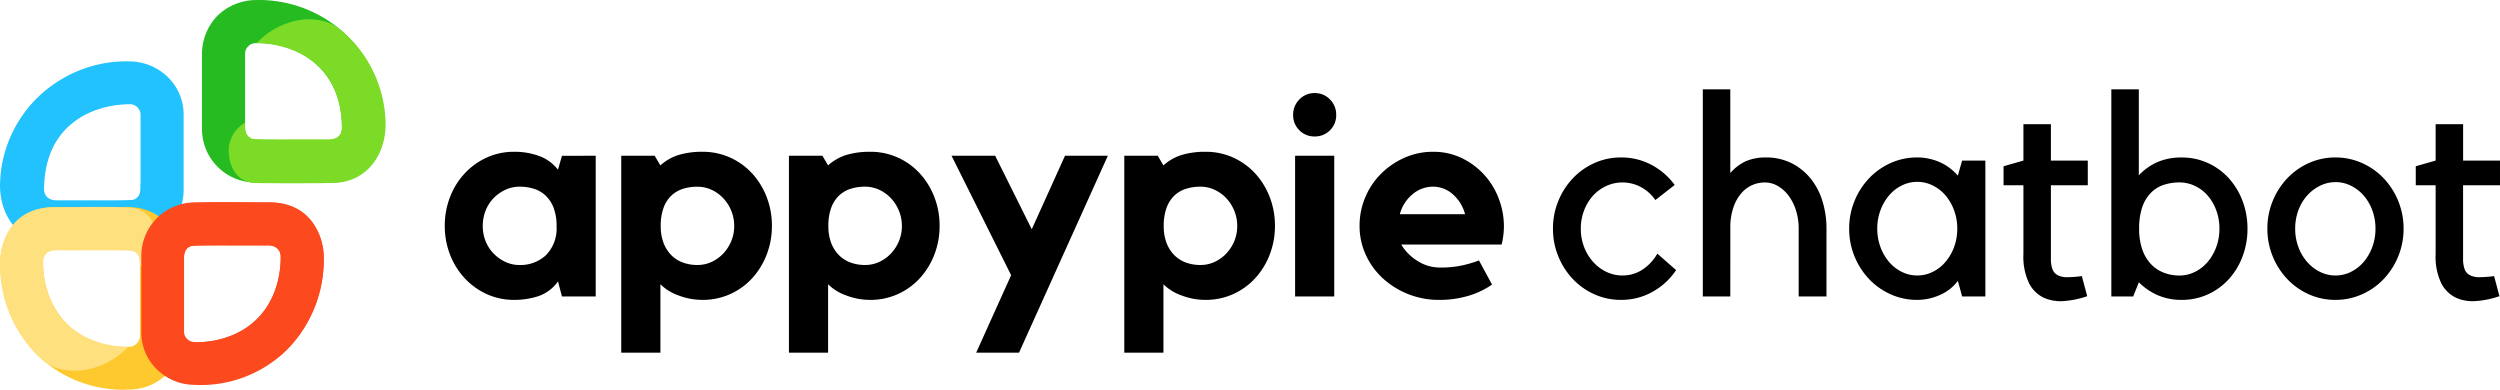 
<svg xmlns="http://www.w3.org/2000/svg" xmlns:xlink="http://www.w3.org/1999/xlink" width="281.966" height="43.957" viewBox="0 0 281.966 43.957">
    <defs>
      <linearGradient id="linear-gradient" x1="-0.853" y1="7.886" x2="-0.853" y2="7.904" gradientUnits="objectBoundingBox">
        <stop offset="0" stop-color="#21c2fd"/>
        <stop offset="1" stop-color="#1fd2fb"/>
      </linearGradient>
      <linearGradient id="linear-gradient-2" x1="-0.858" y1="7.141" x2="-0.858" y2="7.122" gradientUnits="objectBoundingBox">
        <stop offset="0" stop-color="#feb22a"/>
        <stop offset="1" stop-color="#fee07f"/>
      </linearGradient>
      <linearGradient id="linear-gradient-3" x1="-1.932" y1="7.174" x2="-1.932" y2="7.156" gradientUnits="objectBoundingBox">
        <stop offset="0" stop-color="#fe9125"/>
        <stop offset="1" stop-color="#fc491e"/>
      </linearGradient>
      <linearGradient id="linear-gradient-4" x1="-2.33" y1="8.486" x2="-2.33" y2="8.467" gradientUnits="objectBoundingBox">
        <stop offset="0" stop-color="#2ebe21"/>
        <stop offset="1" stop-color="#7bdb27"/>
      </linearGradient>
    </defs>
    <g id="Group_7883" data-name="Group 7883" transform="translate(20069.998 2831.006)">
      <path id="Path_2368" data-name="Path 2368" d="M18.048-15.872V0H14.24l-.448-1.7A4.456,4.456,0,0,1,11.568-.032a8.793,8.793,0,0,1-2.7.416,7.366,7.366,0,0,1-3.12-.656,7.818,7.818,0,0,1-2.48-1.792A8.26,8.26,0,0,1,1.616-4.72a8.87,8.87,0,0,1-.592-3.248,8.87,8.87,0,0,1,.592-3.248,8.26,8.26,0,0,1,1.648-2.656,7.818,7.818,0,0,1,2.48-1.792,7.366,7.366,0,0,1,3.12-.656,7.962,7.962,0,0,1,2.816.48,4.766,4.766,0,0,1,2.112,1.54l.448-1.568ZM13.632-7.9A5.716,5.716,0,0,0,13.3-10a3.759,3.759,0,0,0-.9-1.376,3.387,3.387,0,0,0-1.312-.768,5.286,5.286,0,0,0-1.616-.24,3.764,3.764,0,0,0-1.616.352,4.5,4.5,0,0,0-1.328.944,4.183,4.183,0,0,0-.9,1.408,4.647,4.647,0,0,0-.32,1.712,4.61,4.61,0,0,0,.32,1.728,4.22,4.22,0,0,0,.9,1.392A4.5,4.5,0,0,0,7.856-3.9a3.764,3.764,0,0,0,1.616.352A4.238,4.238,0,0,0,12.4-4.624,4.266,4.266,0,0,0,13.632-7.9ZM30.08-16.32a7.474,7.474,0,0,1,3.136.656,7.587,7.587,0,0,1,2.48,1.792,8.409,8.409,0,0,1,1.632,2.656,8.87,8.87,0,0,1,.592,3.248,8.87,8.87,0,0,1-.592,3.248A8.409,8.409,0,0,1,35.7-2.064,7.587,7.587,0,0,1,33.22-.272a7.474,7.474,0,0,1-3.14.656,7.543,7.543,0,0,1-2.688-.5A5.463,5.463,0,0,1,25.344-1.38V6.336H20.928V-15.872H24.7l.64,1.088a5.49,5.49,0,0,1,2.08-1.184,9.1,9.1,0,0,1,2.66-.352ZM29.5-3.552A3.764,3.764,0,0,0,31.12-3.9a4.294,4.294,0,0,0,1.312-.944,4.59,4.59,0,0,0,.9-1.392,4.417,4.417,0,0,0,.336-1.728,4.453,4.453,0,0,0-.336-1.712,4.54,4.54,0,0,0-.9-1.408,4.294,4.294,0,0,0-1.312-.944,3.764,3.764,0,0,0-1.62-.352,5.286,5.286,0,0,0-1.616.24,3.387,3.387,0,0,0-1.312.768A3.6,3.6,0,0,0,25.7-10a5.763,5.763,0,0,0-.32,2.032,5.3,5.3,0,0,0,.32,1.936,3.962,3.962,0,0,0,.88,1.376,3.531,3.531,0,0,0,1.312.832,4.715,4.715,0,0,0,1.608.272ZM48.992-16.32a7.474,7.474,0,0,1,3.136.656,7.587,7.587,0,0,1,2.48,1.792,8.409,8.409,0,0,1,1.632,2.656,8.87,8.87,0,0,1,.592,3.248A8.87,8.87,0,0,1,56.24-4.72a8.409,8.409,0,0,1-1.632,2.656,7.587,7.587,0,0,1-2.48,1.792,7.474,7.474,0,0,1-3.136.656,7.543,7.543,0,0,1-2.688-.5A5.463,5.463,0,0,1,44.256-1.38V6.336H39.84V-15.872h3.776l.64,1.088a5.49,5.49,0,0,1,2.08-1.184A9.1,9.1,0,0,1,48.992-16.32ZM48.416-3.552A3.764,3.764,0,0,0,50.032-3.9a4.294,4.294,0,0,0,1.312-.944,4.59,4.59,0,0,0,.9-1.392,4.417,4.417,0,0,0,.336-1.728,4.453,4.453,0,0,0-.34-1.716,4.54,4.54,0,0,0-.9-1.408,4.294,4.294,0,0,0-1.312-.944,3.764,3.764,0,0,0-1.616-.352,5.286,5.286,0,0,0-1.616.24,3.387,3.387,0,0,0-1.312.768A3.6,3.6,0,0,0,44.608-10a5.763,5.763,0,0,0-.32,2.032,5.3,5.3,0,0,0,.32,1.936,3.962,3.962,0,0,0,.88,1.376,3.531,3.531,0,0,0,1.312.832,4.715,4.715,0,0,0,1.616.272Zm22.56-12.32h4.832L65.792,6.336H60.96L64.9-2.4,58.18-15.872H63.1l4.128,8.288Zm15.84-.448a7.474,7.474,0,0,1,3.136.656,7.587,7.587,0,0,1,2.48,1.792,8.409,8.409,0,0,1,1.632,2.656,8.87,8.87,0,0,1,.592,3.248,8.87,8.87,0,0,1-.592,3.248,8.409,8.409,0,0,1-1.632,2.656,7.587,7.587,0,0,1-2.48,1.792,7.474,7.474,0,0,1-3.136.656,7.543,7.543,0,0,1-2.688-.5,5.463,5.463,0,0,1-2.048-1.26V6.336H77.664V-15.872H81.44l.64,1.088a5.49,5.49,0,0,1,2.08-1.184,9.1,9.1,0,0,1,2.656-.352ZM86.24-3.552A3.764,3.764,0,0,0,87.856-3.9a4.294,4.294,0,0,0,1.312-.944,4.59,4.59,0,0,0,.9-1.392A4.417,4.417,0,0,0,90.4-7.968a4.453,4.453,0,0,0-.336-1.712,4.54,4.54,0,0,0-.9-1.408,4.294,4.294,0,0,0-1.312-.944,3.764,3.764,0,0,0-1.616-.352,5.286,5.286,0,0,0-1.616.24,3.387,3.387,0,0,0-1.312.768A3.6,3.6,0,0,0,82.432-10a5.763,5.763,0,0,0-.32,2.032,5.3,5.3,0,0,0,.32,1.936,3.962,3.962,0,0,0,.88,1.376,3.531,3.531,0,0,0,1.312.832,4.715,4.715,0,0,0,1.616.272ZM101.344,0H96.928V-15.872h4.416ZM99.136-18.048a2.349,2.349,0,0,1-1.728-.7,2.349,2.349,0,0,1-.7-1.728,2.4,2.4,0,0,1,.7-1.744,2.323,2.323,0,0,1,1.728-.72,2.323,2.323,0,0,1,1.728.72,2.4,2.4,0,0,1,.7,1.744,2.349,2.349,0,0,1-.7,1.728,2.349,2.349,0,0,1-1.728.7ZM112.48-16.32a7.328,7.328,0,0,1,3.264.72,8.264,8.264,0,0,1,2.528,1.888,8.412,8.412,0,0,1,1.632,2.688,8.736,8.736,0,0,1,.576,3.12,8.961,8.961,0,0,1-.256,2.048H108.9a5.462,5.462,0,0,0,1.824,1.84,4.686,4.686,0,0,0,2.56.752,11.57,11.57,0,0,0,2.416-.224,13.639,13.639,0,0,0,1.968-.576l1.472,2.72a9.174,9.174,0,0,1-2.7,1.28,11.436,11.436,0,0,1-3.248.448,9.35,9.35,0,0,1-3.52-.656,9.251,9.251,0,0,1-2.848-1.776A8.236,8.236,0,0,1,104.9-4.7a7.741,7.741,0,0,1-.7-3.264,8.2,8.2,0,0,1,.64-3.216,8.235,8.235,0,0,1,1.776-2.656,8.739,8.739,0,0,1,2.64-1.808,7.832,7.832,0,0,1,3.224-.676Zm3.62,7.04a4.492,4.492,0,0,0-1.376-2.24,3.32,3.32,0,0,0-2.24-.864,3.541,3.541,0,0,0-2.32.864,4.356,4.356,0,0,0-1.424,2.24Z" transform="translate(-20020.857 -2797.567)"/>
      <path id="Path_2369" data-name="Path 2369" d="M8.832.384A7.23,7.23,0,0,1,5.84-.24,7.671,7.671,0,0,1,3.408-1.952,8.185,8.185,0,0,1,1.76-4.512a8.133,8.133,0,0,1-.608-3.136,8.133,8.133,0,0,1,.608-3.136,8.185,8.185,0,0,1,1.648-2.56A7.671,7.671,0,0,1,5.84-15.056a7.23,7.23,0,0,1,2.992-.624,7.191,7.191,0,0,1,3.424.832,7.678,7.678,0,0,1,2.624,2.272l-2.18,1.7a4.6,4.6,0,0,0-1.616-1.456,4.338,4.338,0,0,0-2.1-.528,4.291,4.291,0,0,0-1.824.4,4.656,4.656,0,0,0-1.5,1.1,5.224,5.224,0,0,0-1,1.664,5.672,5.672,0,0,0-.368,2.048A5.672,5.672,0,0,0,4.656-5.6,5.423,5.423,0,0,0,5.664-3.92a4.751,4.751,0,0,0,1.5,1.136,4.152,4.152,0,0,0,1.824.416A4.053,4.053,0,0,0,11.26-3.04a5.173,5.173,0,0,0,1.664-1.792L15.04-2.976A7.6,7.6,0,0,1,12.384-.528,7.16,7.16,0,0,1,8.832.384ZM21.152,0h-3.1V-23.36h3.1v9.44a5.207,5.207,0,0,1,1.808-1.36,5.582,5.582,0,0,1,2.192-.4,6.385,6.385,0,0,1,2.864.624,6.488,6.488,0,0,1,2.16,1.712,7.547,7.547,0,0,1,1.36,2.56A10.373,10.373,0,0,1,32-7.648V0H28.864V-7.648a6.746,6.746,0,0,0-.3-2.048,5.53,5.53,0,0,0-.832-1.664,4.094,4.094,0,0,0-1.216-1.1,2.91,2.91,0,0,0-1.488-.4,3.559,3.559,0,0,0-1.344.272,3.424,3.424,0,0,0-1.232.88,4.794,4.794,0,0,0-.928,1.6,6.924,6.924,0,0,0-.368,2.4ZM49.92-15.328V0H47.3l-.48-1.76a5.056,5.056,0,0,1-2.048,1.6A6.274,6.274,0,0,1,42.24.384,7.23,7.23,0,0,1,39.248-.24a7.671,7.671,0,0,1-2.432-1.712,8.185,8.185,0,0,1-1.648-2.56,8.133,8.133,0,0,1-.608-3.136,8.133,8.133,0,0,1,.608-3.136,8.185,8.185,0,0,1,1.648-2.56,7.671,7.671,0,0,1,2.432-1.712,7.23,7.23,0,0,1,2.992-.624,6.317,6.317,0,0,1,2.465.5,5.769,5.769,0,0,1,2.111,1.552l.48-1.7ZM42.24-2.368A3.884,3.884,0,0,0,44-2.784,4.5,4.5,0,0,0,45.44-3.92,5.525,5.525,0,0,0,46.4-5.6a5.9,5.9,0,0,0,.352-2.048A5.9,5.9,0,0,0,46.4-9.7a5.525,5.525,0,0,0-.96-1.68A4.5,4.5,0,0,0,44-12.512a3.884,3.884,0,0,0-1.76-.416,3.884,3.884,0,0,0-1.76.416,4.5,4.5,0,0,0-1.44,1.136,5.525,5.525,0,0,0-.96,1.68,5.9,5.9,0,0,0-.352,2.048A5.9,5.9,0,0,0,38.08-5.6a5.525,5.525,0,0,0,.96,1.68,4.5,4.5,0,0,0,1.44,1.136,3.884,3.884,0,0,0,1.76.416ZM61.408-.032a10.417,10.417,0,0,1-2.592.544,4.656,4.656,0,0,1-2.3-.368,3.61,3.61,0,0,1-1.664-1.632,6.907,6.907,0,0,1-.64-3.28v-7.776h-2.24v-2.144l2.24-.64v-4.1h3.1v4.1h4.16v2.784h-4.16v8.256a3.411,3.411,0,0,0,.176,1.216,1.263,1.263,0,0,0,.592.672,2.291,2.291,0,0,0,1.088.224A12.659,12.659,0,0,0,60.8-2.3ZM66.592,0H64.128V-23.36h3.1v9.7a6.367,6.367,0,0,1,2.08-1.488,6.7,6.7,0,0,1,2.752-.528,7.012,7.012,0,0,1,2.96.624,7.225,7.225,0,0,1,2.352,1.712,7.951,7.951,0,0,1,1.552,2.56,8.745,8.745,0,0,1,.56,3.136,8.745,8.745,0,0,1-.56,3.136,7.951,7.951,0,0,1-1.552,2.56A7.225,7.225,0,0,1,75.024-.24a7.012,7.012,0,0,1-2.96.624,6.647,6.647,0,0,1-2.7-.528A6.933,6.933,0,0,1,67.232-1.6Zm5.216-12.864a5.628,5.628,0,0,0-1.76.272,3.626,3.626,0,0,0-1.456.9,4.256,4.256,0,0,0-.976,1.616,7.324,7.324,0,0,0-.352,2.432,6.99,6.99,0,0,0,.352,2.336,4.57,4.57,0,0,0,.976,1.648,3.939,3.939,0,0,0,1.456.976,4.86,4.86,0,0,0,1.76.32,3.884,3.884,0,0,0,1.76-.416,4.5,4.5,0,0,0,1.44-1.136,5.524,5.524,0,0,0,.96-1.68,5.9,5.9,0,0,0,.352-2.048A5.9,5.9,0,0,0,75.968-9.7a5.318,5.318,0,0,0-.96-1.664,4.408,4.408,0,0,0-1.44-1.1,4.011,4.011,0,0,0-1.76-.4ZM89.408.384A7.23,7.23,0,0,1,86.416-.24a7.671,7.671,0,0,1-2.432-1.712,8.185,8.185,0,0,1-1.648-2.56,8.133,8.133,0,0,1-.608-3.136,8.133,8.133,0,0,1,.608-3.136,8.185,8.185,0,0,1,1.648-2.56,7.671,7.671,0,0,1,2.432-1.712,7.23,7.23,0,0,1,2.992-.624,7.264,7.264,0,0,1,2.976.624,7.621,7.621,0,0,1,2.448,1.712,8.185,8.185,0,0,1,1.648,2.56,8.133,8.133,0,0,1,.608,3.136,8.133,8.133,0,0,1-.608,3.136,8.185,8.185,0,0,1-1.648,2.56A7.621,7.621,0,0,1,92.384-.24a7.264,7.264,0,0,1-2.976.624Zm0-13.28a3.884,3.884,0,0,0-1.76.416,4.8,4.8,0,0,0-1.456,1.12,5.153,5.153,0,0,0-.976,1.66,5.9,5.9,0,0,0-.352,2.048A5.9,5.9,0,0,0,85.216-5.6a5.348,5.348,0,0,0,.976,1.68,4.684,4.684,0,0,0,1.456,1.136,3.884,3.884,0,0,0,1.76.416,3.884,3.884,0,0,0,1.76-.416,4.5,4.5,0,0,0,1.44-1.136,5.524,5.524,0,0,0,.96-1.68,5.9,5.9,0,0,0,.352-2.048A5.9,5.9,0,0,0,93.568-9.7a5.318,5.318,0,0,0-.96-1.664,4.606,4.606,0,0,0-1.44-1.12,3.884,3.884,0,0,0-1.76-.416ZM107.9-.032a10.417,10.417,0,0,1-2.592.544,4.656,4.656,0,0,1-2.3-.368,3.61,3.61,0,0,1-1.664-1.632,6.907,6.907,0,0,1-.64-3.28v-7.776h-2.24v-2.144l2.24-.64v-4.1h3.1v4.1h4.16v2.784H103.8v8.256a3.411,3.411,0,0,0,.176,1.216,1.263,1.263,0,0,0,.592.672,2.291,2.291,0,0,0,1.088.224A12.659,12.659,0,0,0,107.3-2.3Z" transform="translate(-19895.996 -2797.567)"/>
      <g id="Group_19_1_" transform="translate(-20069.998 -2831)">
        <g id="Group_18_1_" transform="translate(0.002 6.919)">
          <g id="Path_57_1_" transform="translate(20.709) rotate(90)">
            <path id="Path_65_1_" d="M10.93,9.712a1.209,1.209,0,0,1-1.214,1.214h0C3.208,11.1-.131,6.2,0,1.214A1.209,1.209,0,0,1,1.218,0h8.5A1.209,1.209,0,0,1,10.93,1.214h0Z" transform="translate(4.79 4.823)" fill="none"/>
            <path id="Path_66_1_" d="M15.383,15.412a1.207,1.207,0,0,1-.843.371c-6.509.169-9.847-4.721-9.712-9.712A1.209,1.209,0,0,1,6.041,4.856h8.5A1.209,1.209,0,0,1,15.754,6.07h0v8.5a1.592,1.592,0,0,1-.371.843m3.406,3.406a5.8,5.8,0,0,0,1.754-4.283v-8.5A6.03,6.03,0,0,0,14.506,0h-8.5A5.944,5.944,0,0,0,1.759,1.786,6.284,6.284,0,0,0,0,6.07,14.237,14.237,0,0,0,4.153,16.525a13.848,13.848,0,0,0,10.522,4.047,5.86,5.86,0,0,0,4.114-1.754Z" fill="#21c2fd"/>
          </g>
          <g id="Group_2123" data-name="Group 2123" transform="translate(0 2.127)">
            <path id="Path_70-2_1_" d="M28.63,46.5a3.856,3.856,0,0,1,1.821,2.664c.135,1.72-.54,4.013-2.968,4.148-2.428.034-5.969.034-8.532,0-4.418.034-6.34-3.71-6.171-7.015a14.014,14.014,0,0,1,5.126-10.286c2.428-2.023,6.745-1.349,9.443,1.518,0,0-9.476-.27-9.611,9.544,0,0-.135,1.349,1.551,1.315,2.462-.034,8.566.067,8.6-.1C28.6,47.98,28.664,47.339,28.63,46.5Z" transform="translate(-12.77 -34.841)" fill="url(#linear-gradient)"/>
          </g>
        </g>
        <g id="Group_16_1_" transform="translate(0 23.329)">
          <g id="Path_57-2_1_" transform="translate(0.037 0.027)">
            <path id="Path_65-2_1_" d="M19.019,20.412A1.209,1.209,0,0,1,17.8,21.627h0c-6.509.169-9.847-4.721-9.712-9.712A1.209,1.209,0,0,1,9.306,10.7h8.5a1.209,1.209,0,0,1,1.214,1.214h0Z" transform="translate(-3.295 -5.877)" fill="none"/>
            <path id="Path_66-2_1_" d="M9.261,11.778a1.207,1.207,0,0,1-.843.371c-6.509.169-9.847-4.721-9.712-9.712a1.209,1.209,0,0,1,.354-.86,1.209,1.209,0,0,1,.86-.354h8.5A1.209,1.209,0,0,1,9.632,2.437v8.5a1.294,1.294,0,0,1-.371.843m3.406,3.44a5.8,5.8,0,0,0,1.754-4.283v-8.5A6.03,6.03,0,0,0,8.385-3.6H-.08A6.022,6.022,0,0,0-4.363-1.813a6.266,6.266,0,0,0-1.754,4.25A14.513,14.513,0,0,0-2.036,12.992,13.874,13.874,0,0,0,8.52,16.972a6.045,6.045,0,0,0,4.148-1.754Z" transform="translate(6.125 3.6)" fill="#fec92e"/>
          </g>
          <g id="Group_2124" data-name="Group 2124">
            <path id="Path_68-2_1_" d="M28.527,83.906a3.856,3.856,0,0,0,1.821-2.664c.135-1.72-.54-3.845-2.968-3.979s-5.9-.034-8.431-.034c-4.586-.067-6.34,3.541-6.171,6.913A14.319,14.319,0,0,0,17.6,94.5c2.394,2.023,6.947,1.349,9.611-1.518,0,0-9.308.337-9.611-9.578,0,0-.067-1.383,1.619-1.315,2.428.034,8.5-.067,8.566.1C28.494,82.422,28.561,83.2,28.527,83.906Z" transform="translate(-12.767 -77.192)" fill="url(#linear-gradient-2)"/>
          </g>
        </g>
        <g id="Group_15_1_" transform="translate(15.934 22.789)">
          <g id="Path_57-3_1_" transform="translate(0 0.037)">
            <path id="Path_65-3_1_" d="M8.2,20.412a1.209,1.209,0,0,0,1.214,1.214h0c6.509.169,9.847-4.721,9.712-9.712A1.209,1.209,0,0,0,17.912,10.7h-8.5A1.209,1.209,0,0,0,8.2,11.914h0Z" transform="translate(-3.376 -5.877)" fill="none"/>
            <path id="Path_66-3_1_" d="M-.943,11.778a1.207,1.207,0,0,0,.843.371c6.509.169,9.847-4.721,9.712-9.712A1.209,1.209,0,0,0,8.4,1.223H-.066a1.209,1.209,0,0,0-.86.354,1.209,1.209,0,0,0-.354.86v8.5a1.119,1.119,0,0,0,.337.843m-3.406,3.44A5.8,5.8,0,0,1-6.1,10.935v-8.5A6.03,6.03,0,0,1-4.334-1.834,6.03,6.03,0,0,1-.066-3.6h8.5a6.194,6.194,0,0,1,4.283,1.754,6.284,6.284,0,0,1,1.754,4.283,14.407,14.407,0,0,1-4.114,10.556A13.874,13.874,0,0,1-.2,16.972a6.045,6.045,0,0,1-4.148-1.754Z" transform="translate(6.104 3.6)" fill="#fc491e"/>
          </g>
          <g id="Group_2125" data-name="Group 2125" transform="translate(2.98)">
            <path id="Path_67-2_1_" d="M70.689,82.306a3.856,3.856,0,0,1-1.821-2.664c-.135-1.72.54-3.845,2.968-3.979s5.9-.034,8.431-.034c4.586-.067,6.34,3.541,6.171,6.913a14.451,14.451,0,0,1-4.856,10.32c-2.394,2.023-6.913,1.416-9.578-1.45,0,0,9.308.337,9.611-9.611,0,0,.067-1.383-1.619-1.315-2.428.034-8.5-.067-8.566.1C70.723,80.822,70.655,81.6,70.689,82.306Z" transform="translate(-68.852 -75.592)" fill="url(#linear-gradient-3)"/>
          </g>
        </g>
        <g id="Group_14_1_" transform="translate(22.784)">
          <g id="Path_57-4_1_" transform="translate(20.546) rotate(90)">
            <path id="Path_65-4_1_" d="M10.93,1.218A1.209,1.209,0,0,0,9.716,0h0C3.208-.164-.131,4.726,0,9.717a1.209,1.209,0,0,0,1.214,1.214h8.5A1.209,1.209,0,0,0,10.93,9.717h0Z" transform="translate(4.823 4.759)" fill="none"/>
            <path id="Path_66-4_1_" d="M15.417,5.135a1.207,1.207,0,0,0-.843-.371C8.065,4.6,4.726,9.485,4.861,14.476A1.209,1.209,0,0,0,6.075,15.69h8.5a1.209,1.209,0,0,0,1.214-1.214h0V6.011a1.588,1.588,0,0,0-.371-.877m3.406-3.406a5.8,5.8,0,0,1,1.754,4.283v8.5a6.03,6.03,0,0,1-6.037,6.037h-8.5a6.194,6.194,0,0,1-4.283-1.754A6.284,6.284,0,0,1,0,14.51,14.237,14.237,0,0,1,4.153,4.055,13.848,13.848,0,0,1,14.675.009a5.707,5.707,0,0,1,4.148,1.72Z" fill="#25bb21"/>
          </g>
          <g id="Group_2126" data-name="Group 2126" transform="translate(3.01 2.167)">
            <path id="Path_69-2_1_" d="M91.089,26.1a3.856,3.856,0,0,0-1.821,2.664c-.135,1.72.54,4.013,2.968,4.148,2.428.034,5.969.034,8.532,0,4.418.034,6.34-3.71,6.171-7.015a14,14,0,0,0-5.092-10.286c-2.428-2.023-6.745-1.349-9.443,1.518,0,0,9.476-.27,9.611,9.544,0,0,.135,1.349-1.551,1.315-2.462-.034-8.566.067-8.633-.1C91.123,27.546,91.089,26.939,91.089,26.1Z" transform="translate(-89.252 -14.441)" fill="url(#linear-gradient-4)"/>
          </g>
        </g>
      </g>
    </g>
  </svg>
  